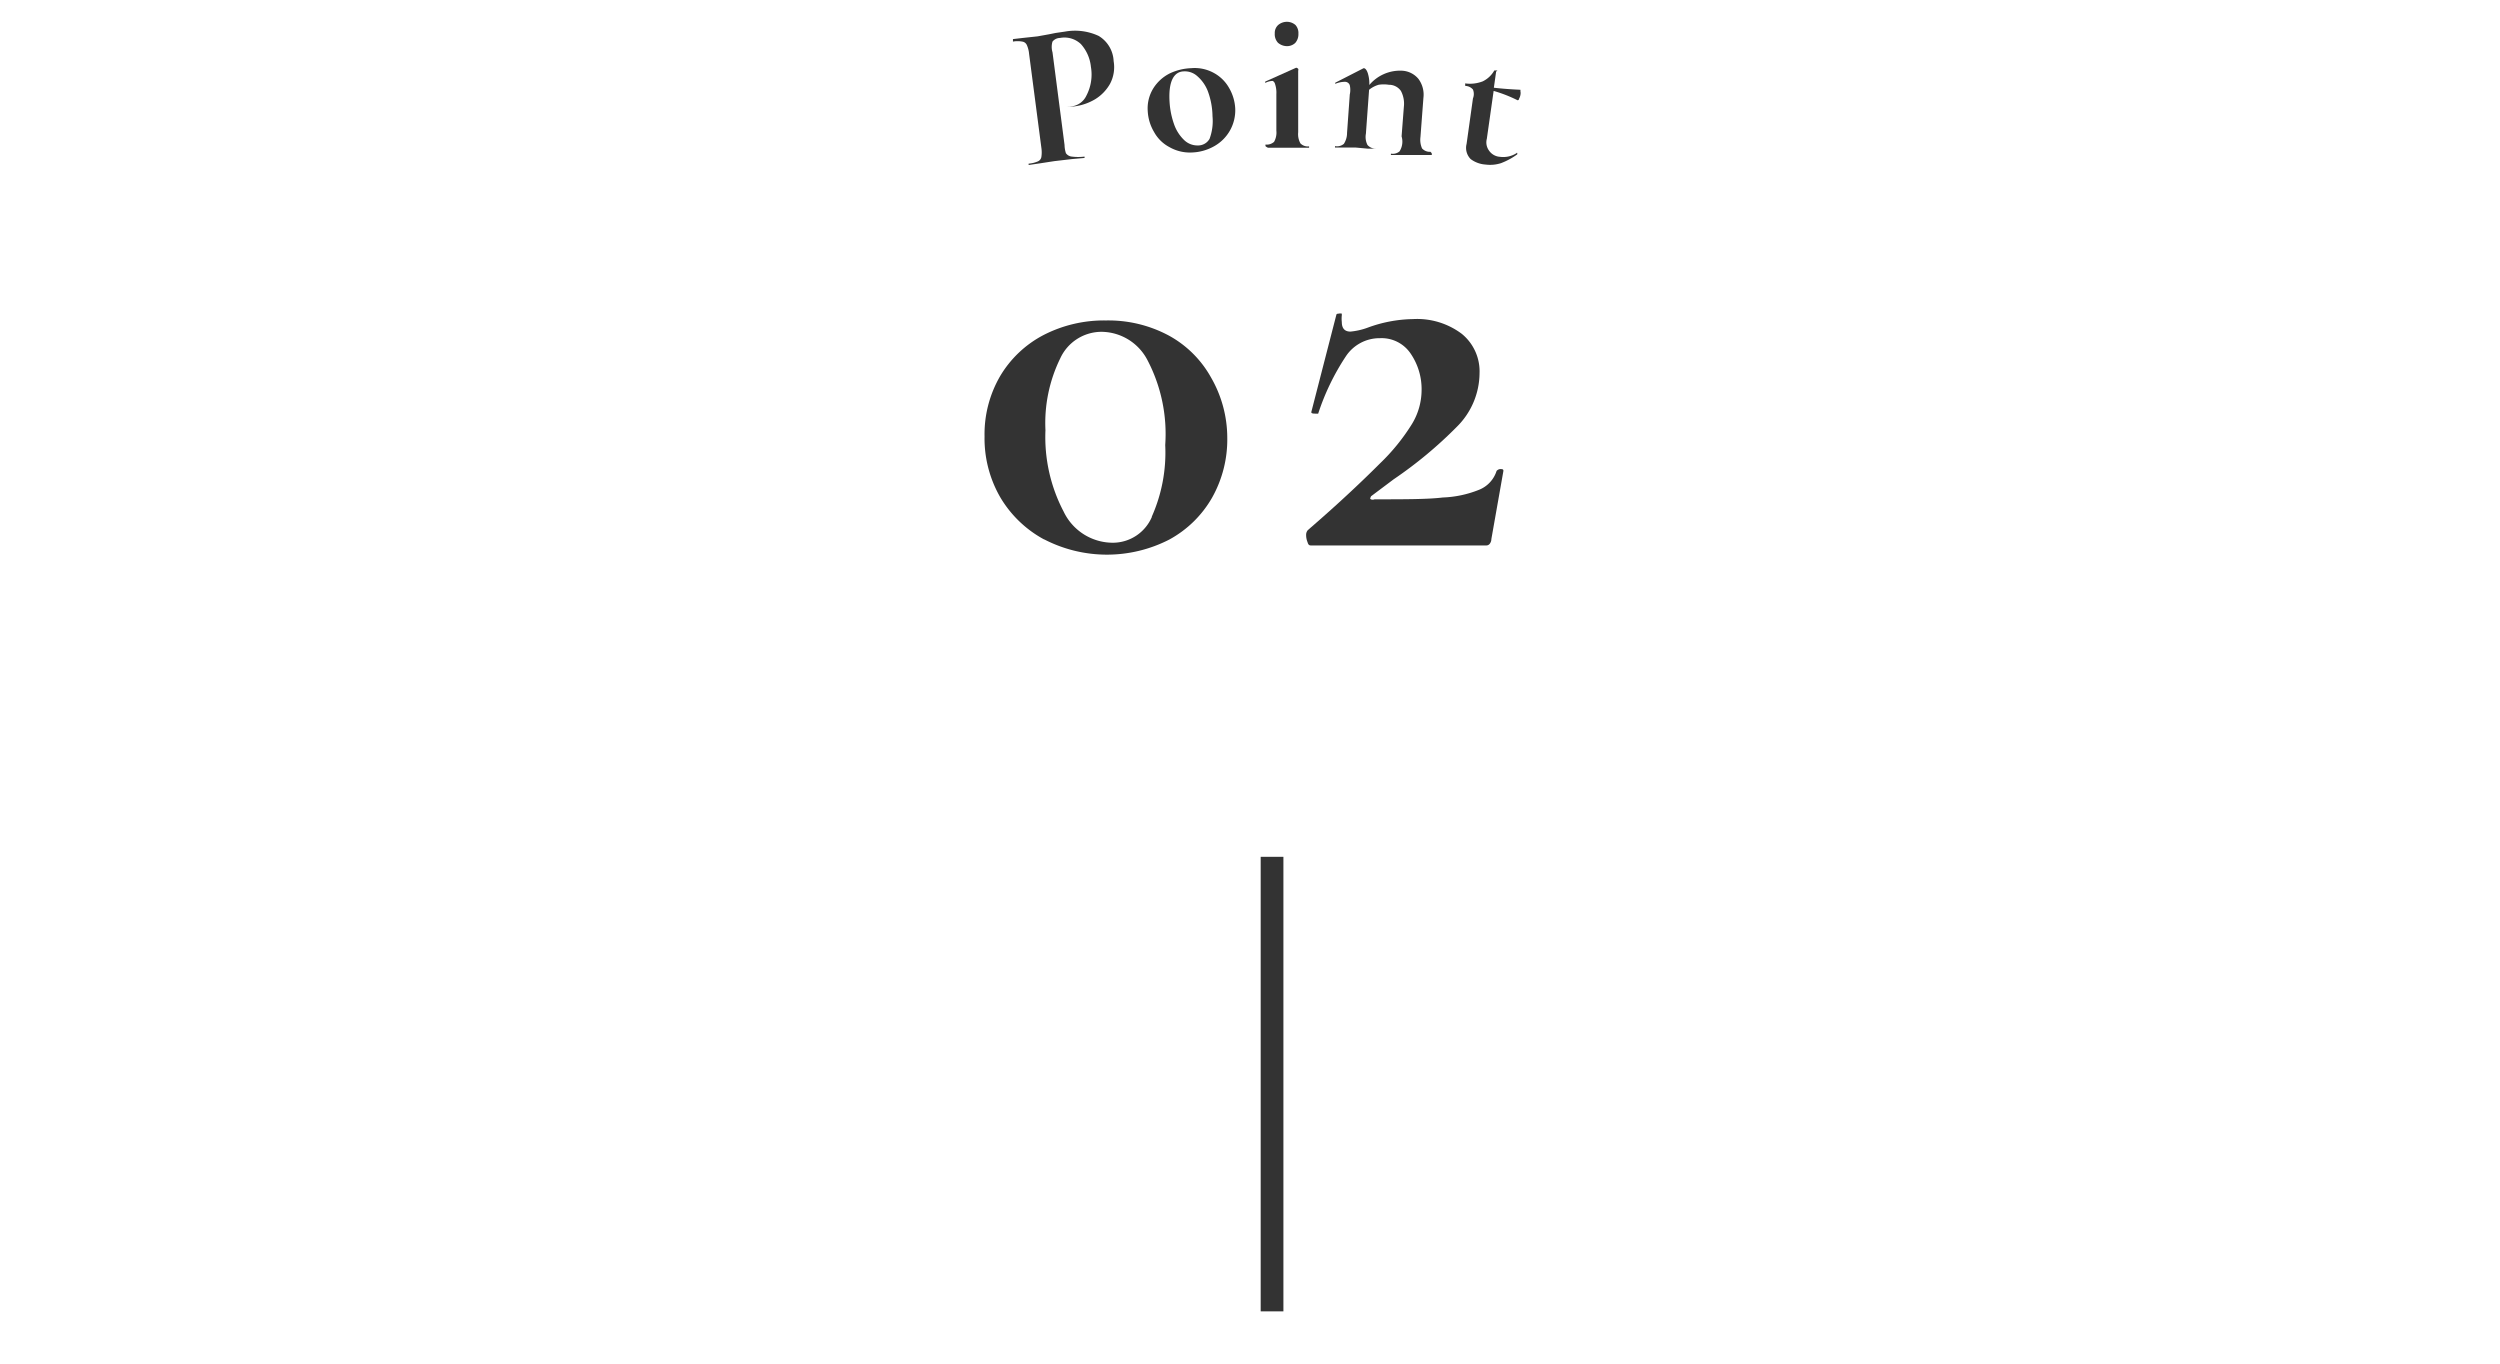 <svg xmlns="http://www.w3.org/2000/svg" viewBox="0 0 110 60"><defs><style>.cls-1{fill:#333;}.cls-2{fill:none;}</style></defs><g id="レイヤー_2" data-name="レイヤー 2"><g id="モーダル"><path class="cls-1" d="M46.9,6.74a.36.36,0,0,0,.26.15,2.25,2.25,0,0,0,.56,0s0,0,0,0,0,0,0,.06L47.16,7l-.77.09-.65.1-.48.07s0,0,0,0,0-.06,0-.06a1.27,1.27,0,0,0,.41-.1.26.26,0,0,0,.15-.19,1.37,1.37,0,0,0,0-.41l-.54-4.13a1.2,1.2,0,0,0-.1-.39.26.26,0,0,0-.2-.15,1.15,1.15,0,0,0-.41,0s0,0,0-.05,0-.06,0-.06L45,1.67l.65-.07.5-.09.3-.06.41-.06a2.47,2.47,0,0,1,1.48.19A1.36,1.36,0,0,1,49,2.69a1.56,1.56,0,0,1-.16,1,1.87,1.87,0,0,1-.66.68,2.36,2.36,0,0,1-.9.31,1.57,1.57,0,0,1-.43,0s0,0,0,0a.07.07,0,0,1,0,0s0,0,0,0a1.07,1.07,0,0,0,.31,0,.83.83,0,0,0,.64-.47A2,2,0,0,0,48,2.94a1.76,1.76,0,0,0-.44-1,1.05,1.05,0,0,0-.92-.27.43.43,0,0,0-.33.16.81.81,0,0,0,0,.47l.53,4.08A1.26,1.26,0,0,0,46.9,6.74Z"/><path class="cls-1" d="M51.45,6.47a1.64,1.64,0,0,1-.67-.66,2,2,0,0,1-.28-.93,1.67,1.67,0,0,1,.25-1,1.81,1.81,0,0,1,.72-.65A2.39,2.39,0,0,1,52.41,3a1.75,1.75,0,0,1,1,.21,1.7,1.7,0,0,1,.67.66,2,2,0,0,1,.27.9,1.81,1.81,0,0,1-.92,1.66,2.14,2.14,0,0,1-1,.28A1.81,1.81,0,0,1,51.45,6.47Zm1.77-.36a2.25,2.25,0,0,0,.13-1A3.28,3.28,0,0,0,53.14,4a1.67,1.67,0,0,0-.46-.65.81.81,0,0,0-.57-.21c-.48,0-.7.47-.65,1.33a3.56,3.56,0,0,0,.2,1,1.77,1.77,0,0,0,.45.7.84.84,0,0,0,.59.23A.58.58,0,0,0,53.22,6.11Z"/><path class="cls-1" d="M55.68,6.42s0-.06,0-.06a.48.48,0,0,0,.38-.12.83.83,0,0,0,.1-.49l0-1.61a1.21,1.21,0,0,0-.06-.45A.21.21,0,0,0,56,3.56a.74.74,0,0,0-.33.09h0s0,0,0,0,0-.05,0-.06l1.36-.61h0a.14.14,0,0,1,.09.05.1.1,0,0,1,0,.08v.2c0,.24,0,.53,0,.88l0,1.63a.83.83,0,0,0,.1.49.45.45,0,0,0,.38.13s0,0,0,.06,0,0,0,0h-.37l-.54,0h-.9S55.68,6.45,55.68,6.42Zm.55-4.54a.55.55,0,0,1-.14-.41.47.47,0,0,1,.15-.37.59.59,0,0,1,.4-.14A.57.57,0,0,1,57,1.1a.52.52,0,0,1,.13.38.58.58,0,0,1-.14.41.53.53,0,0,1-.39.14A.61.61,0,0,1,56.23,1.88Z"/><path class="cls-1" d="M63,6.77s0,.05,0,.05l-.36,0-.54,0-.52,0-.38,0s0,0,0-.06,0,0,0,0a.46.46,0,0,0,.38-.1A.8.8,0,0,0,61.67,6l.1-1.3A1.2,1.2,0,0,0,61.64,4a.64.64,0,0,0-.53-.27,1.45,1.45,0,0,0-.45,0,1.2,1.2,0,0,0-.42.22L60.1,5.88a.78.78,0,0,0,.07.5.48.48,0,0,0,.37.16s0,0,0,0,0,0,0,0l-.37,0-.54-.05-.53,0-.36,0s0,0,0-.06,0,0,0,0a.47.47,0,0,0,.39-.1.88.88,0,0,0,.14-.48l.12-1.69a.93.93,0,0,0,0-.41.22.22,0,0,0-.2-.15,1.09,1.09,0,0,0-.44.09h0s0,0,0-.05,0,0,0,0L60,3H60c.07,0,.13.07.18.21a1.54,1.54,0,0,1,.07.53,1.77,1.77,0,0,1,1.42-.63,1,1,0,0,1,.74.36,1.16,1.16,0,0,1,.22.84l-.13,1.72a.94.94,0,0,0,.07.5.46.46,0,0,0,.37.15S63,6.73,63,6.77Z"/><path class="cls-1" d="M66.71,6.73a.07.07,0,0,1,.05,0s0,.05,0,.06a3,3,0,0,1-.72.39,1.56,1.56,0,0,1-.68.06A1.22,1.22,0,0,1,64.71,7a.7.7,0,0,1-.18-.67l.28-2a.52.52,0,0,0,0-.39.46.46,0,0,0-.34-.16l0,0s0,0,0-.06a.08.08,0,0,1,0-.05s0,0,0,0a1.55,1.55,0,0,0,.77-.09,1.17,1.17,0,0,0,.51-.48s0,0,.08,0,.06,0,0,.05l-.1.71q.51.06,1.17.09s0,0,0,.07a.38.38,0,0,1,0,.15.49.49,0,0,1-.06.17c0,.05-.05.08-.07.07A6.13,6.13,0,0,0,65.72,4l-.3,2.11a.61.61,0,0,0,.1.52A.63.63,0,0,0,66,6.9a1.08,1.08,0,0,0,.74-.17Z"/><path class="cls-1" d="M45.93,23.73A5,5,0,0,1,44,21.86a5.19,5.19,0,0,1-.68-2.66A5.09,5.09,0,0,1,44,16.56a4.8,4.8,0,0,1,1.9-1.81,5.81,5.81,0,0,1,2.77-.65,5.62,5.62,0,0,1,2.75.66,4.7,4.7,0,0,1,1.86,1.84A5.32,5.32,0,0,1,54,19.25a5.22,5.22,0,0,1-.67,2.65,4.82,4.82,0,0,1-1.88,1.84,6,6,0,0,1-5.49,0Zm4.75-1a6.93,6.93,0,0,0,.59-3.15,7,7,0,0,0-.79-3.75,2.3,2.3,0,0,0-2-1.23,2,2,0,0,0-1.83,1.17A6.47,6.47,0,0,0,46,18.93a7.06,7.06,0,0,0,.8,3.58A2.4,2.4,0,0,0,49,23.88,1.87,1.87,0,0,0,50.68,22.75Z"/><path class="cls-1" d="M60.72,20.39a8.91,8.91,0,0,0,1.41-1.74,2.89,2.89,0,0,0,.42-1.47,2.77,2.77,0,0,0-.48-1.62,1.54,1.54,0,0,0-1.35-.68,1.78,1.78,0,0,0-1.51.81A10.38,10.38,0,0,0,58,18.2s0,0-.1,0-.22,0-.2-.08l1.1-4.27s0-.05.1-.05a.32.32,0,0,1,.14,0s0,.05,0,.07a1.26,1.26,0,0,0,0,.3c0,.28.13.42.38.42a3,3,0,0,0,.75-.17,6,6,0,0,1,2-.38,3.27,3.27,0,0,1,2.15.65,2.13,2.13,0,0,1,.78,1.73,3.35,3.35,0,0,1-1,2.36,18.51,18.51,0,0,1-2.78,2.31l-1,.75c0,.05-.07.09,0,.13a.2.2,0,0,0,.16,0c1.33,0,2.34,0,3-.08a4.73,4.73,0,0,0,1.6-.34,1.32,1.32,0,0,0,.77-.83s.07-.08.16-.08.14,0,.14.08l-.53,3a.33.33,0,0,1-.06.19.19.19,0,0,1-.16.09H57.7c-.07,0-.13,0-.17-.15a.81.81,0,0,1-.06-.31.31.31,0,0,1,.08-.22C59,22.07,60.05,21.06,60.72,20.39Z"/><rect class="cls-1" x="55.47" y="37.7" width="1" height="20"/><rect class="cls-2" width="110" height="60"/></g></g></svg>